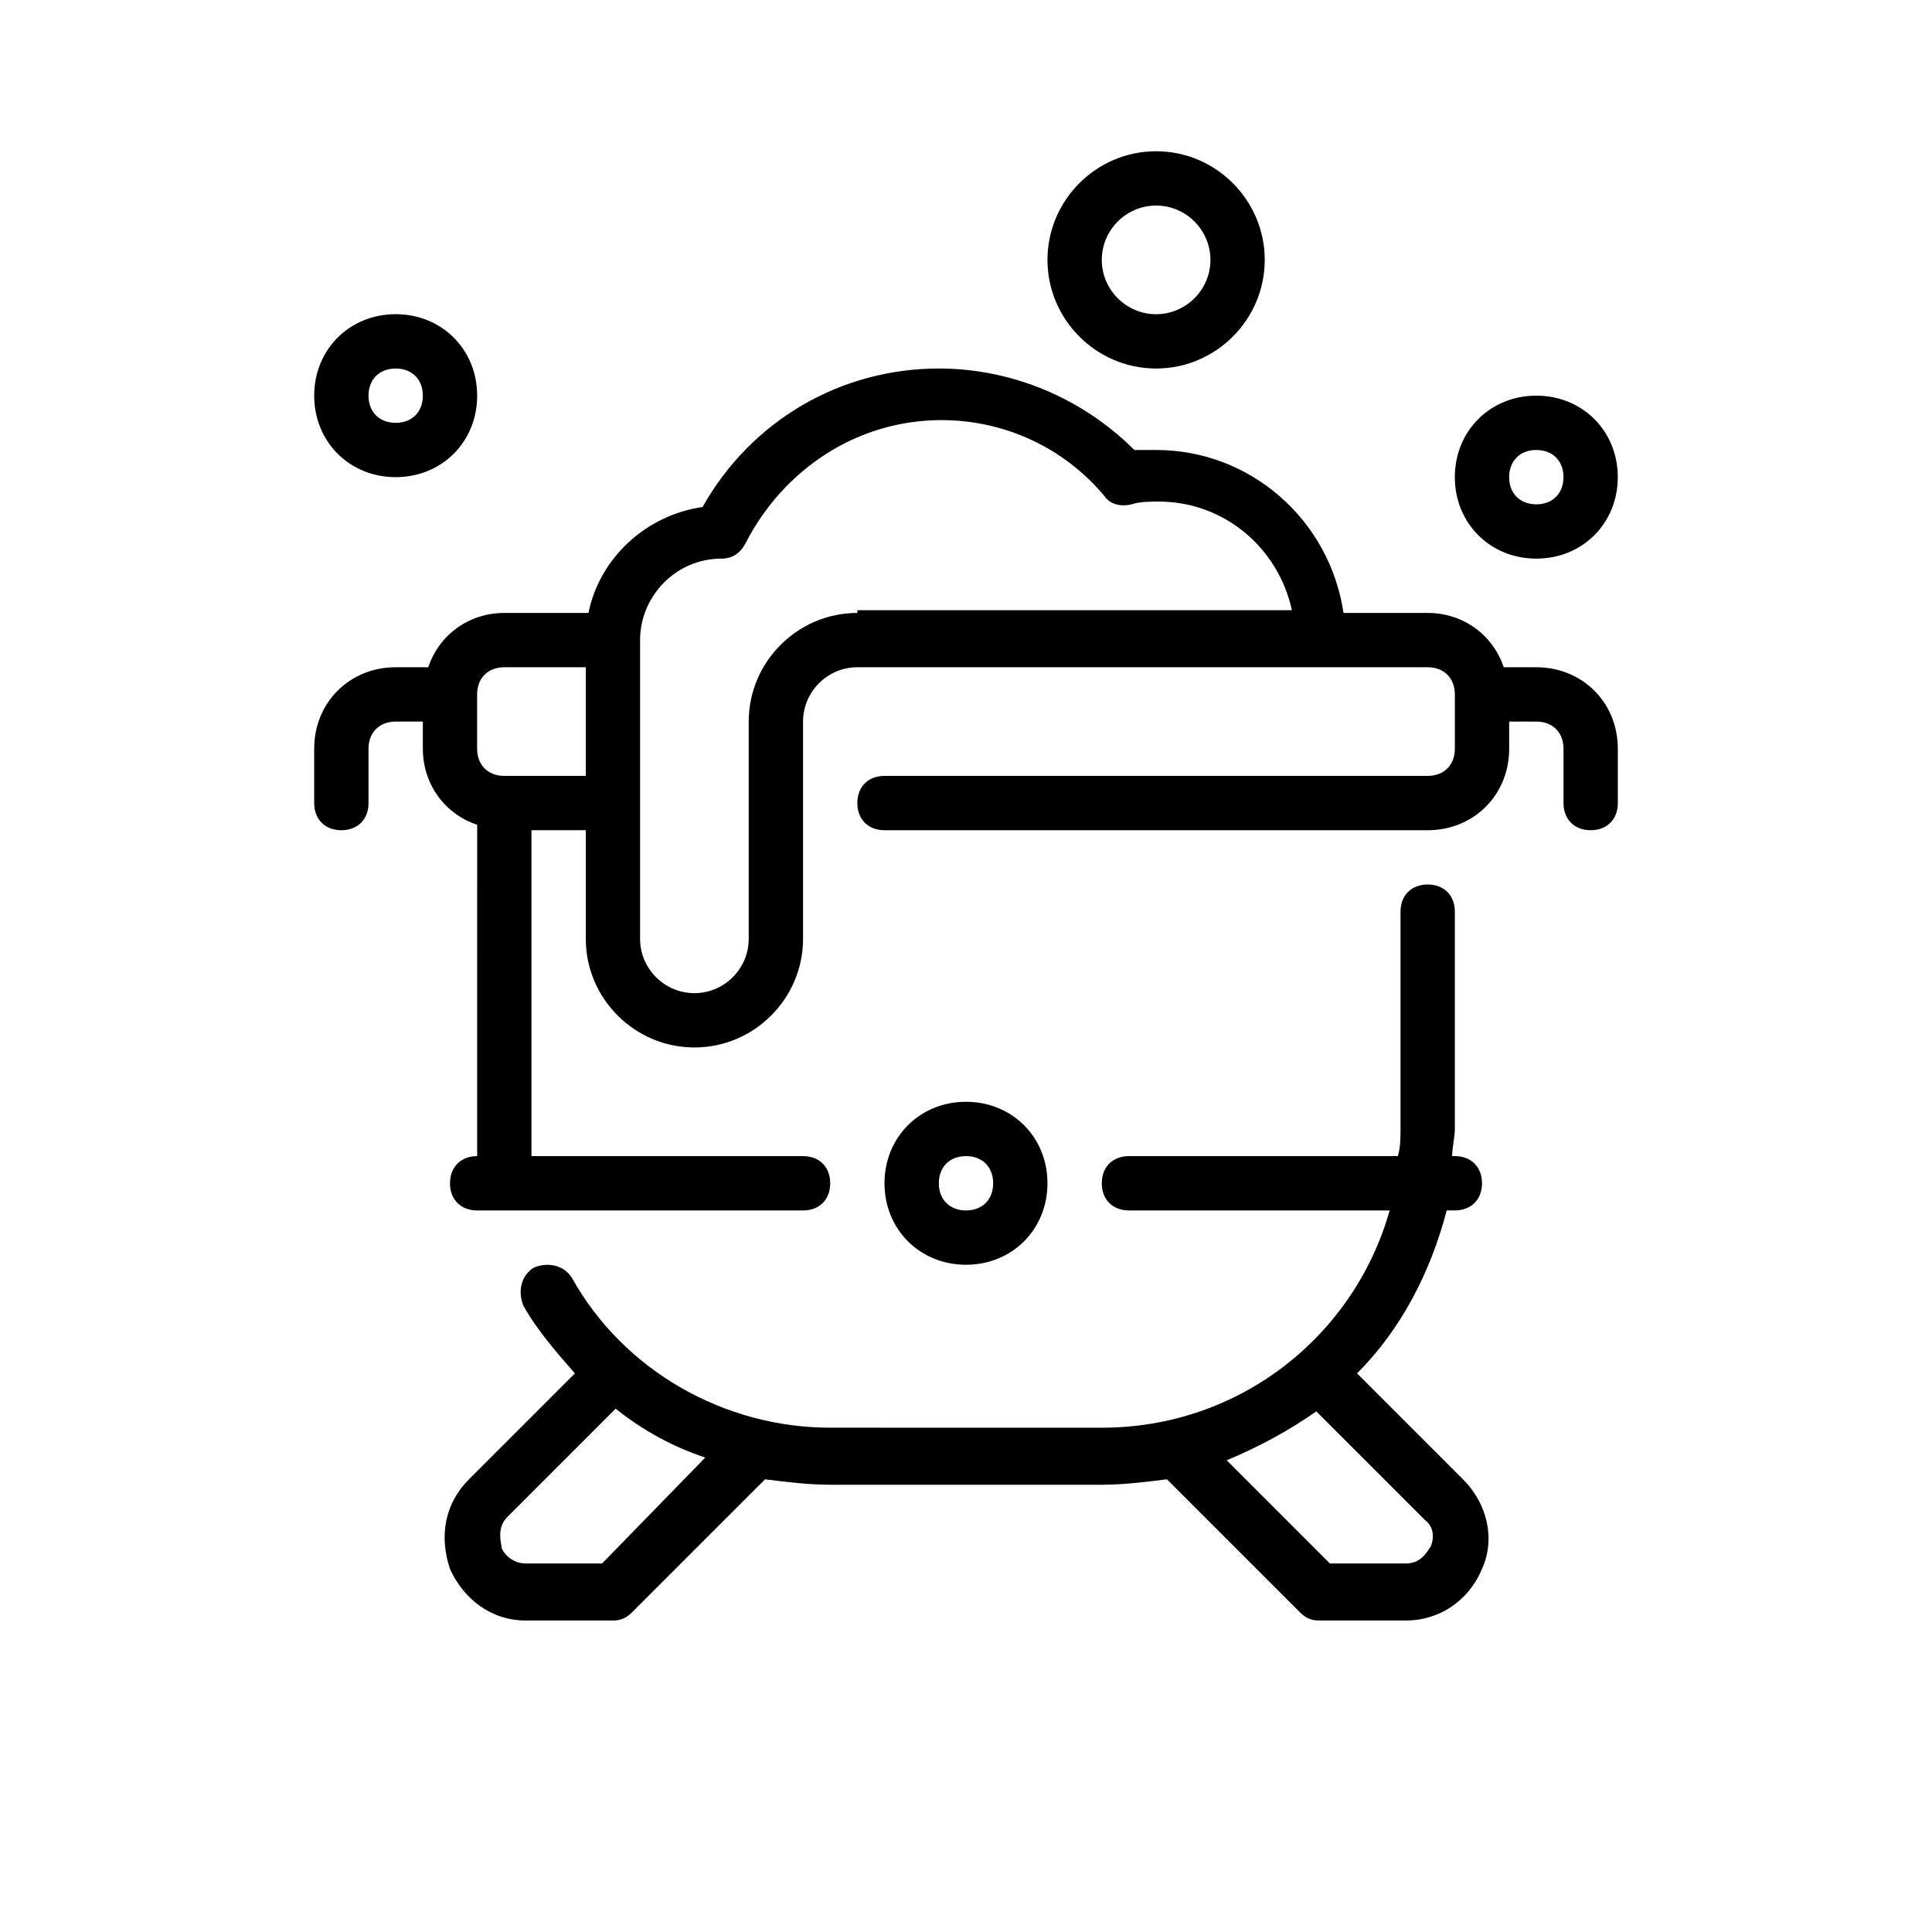 <?xml version="1.0" encoding="UTF-8"?>
<!-- Uploaded to: ICON Repo, www.iconrepo.com, Generator: ICON Repo Mixer Tools -->
<svg fill="#000000" width="800px" height="800px" version="1.1" viewBox="144 144 512 512" xmlns="http://www.w3.org/2000/svg">
 <g>
  <path d="m503.64 507.96c11.516-11.516 19.434-26.629 23.75-43.184h2.16c4.32 0 7.199-2.879 7.199-7.199 0-4.32-2.879-7.199-7.199-7.199h-0.719c0-2.16 0.719-5.039 0.719-7.199v-57.578c0-4.32-2.879-7.199-7.199-7.199-4.32 0-7.199 2.879-7.199 7.199v57.578c0 2.16 0 5.039-0.719 7.199l-71.25 0.004c-4.32 0-7.199 2.879-7.199 7.199s2.879 7.199 7.199 7.199h69.094c-9.355 33.109-39.586 57.578-76.293 57.578l-71.973-0.004c-28.07 0-54.699-15.113-68.375-39.586-2.16-3.598-6.477-4.32-10.078-2.879-3.598 2.16-4.32 6.477-2.879 10.078 3.598 6.477 8.637 12.234 13.676 17.992l-28.07 28.07c-6.477 6.477-7.918 15.113-5.039 23.75 3.598 7.918 10.797 13.676 20.152 13.676h23.035c2.16 0 3.598-0.719 5.039-2.16l35.266-35.266c5.758 0.719 11.516 1.441 17.273 1.441h71.973c5.758 0 11.516-0.719 17.273-1.441l35.266 35.266c1.441 1.441 2.879 2.16 5.039 2.16h23.031c8.637 0 16.555-5.039 20.152-13.676 3.598-7.918 1.441-17.273-5.039-23.75zm-200.09 50.383h-20.152c-4.32 0-6.477-3.598-6.477-4.32 0-0.719-1.441-5.039 1.441-7.918l28.789-28.789c7.199 5.758 15.113 10.078 23.75 12.957zm219.52-4.32c-0.719 0.719-2.156 4.32-6.477 4.32h-20.152l-27.352-27.352c8.637-3.598 16.555-7.918 23.75-12.957l28.789 28.789c2.883 2.16 2.164 5.762 1.441 7.199z"/>
  <path d="m551.14 320.83h-8.637c-2.879-8.637-10.797-14.395-20.152-14.395h-22.312c-3.598-24.473-24.473-43.184-49.66-43.184h-5.758c-13.676-13.676-32.387-21.594-51.82-21.594-25.91 0-49.66 13.676-62.617 36.707-15.113 2.16-27.352 13.676-30.23 28.07h-22.309c-9.355 0-17.273 5.758-20.152 14.395h-8.637c-12.234 0-21.594 9.355-21.594 21.594v14.395c0 4.32 2.879 7.199 7.199 7.199 4.32 0 7.199-2.879 7.199-7.199v-14.395c0-4.32 2.879-7.199 7.199-7.199h7.199v7.199c0 9.355 5.758 17.273 14.395 20.152l-0.004 80.609v7.199c-4.32 0-7.199 2.879-7.199 7.199 0 4.32 2.879 7.199 7.199 7.199h86.367c4.32 0 7.199-2.879 7.199-7.199 0-4.32-2.879-7.199-7.199-7.199l-71.973-0.004v-7.199-79.168h14.395v28.789c0 15.836 12.957 28.789 28.789 28.789 15.836 0 28.789-12.957 28.789-28.789v-57.578c0-7.918 6.477-14.395 14.395-14.395h151.14c4.32 0 7.199 2.879 7.199 7.199v14.395c0 4.32-2.879 7.199-7.199 7.199l-143.95-0.004c-4.32 0-7.199 2.879-7.199 7.199 0 4.32 2.879 7.199 7.199 7.199h143.95c12.234 0 21.594-9.355 21.594-21.594v-7.199h7.199c4.32 0 7.199 2.879 7.199 7.199v14.395c0 4.32 2.879 7.199 7.199 7.199 4.32 0 7.199-2.879 7.199-7.199v-14.395c-0.008-12.238-9.367-21.594-21.602-21.594zm-273.5 28.789c-4.32 0-7.199-2.879-7.199-7.199v-14.395c0-4.32 2.879-7.199 7.199-7.199h21.594v28.789zm93.566-43.184c-15.836 0-28.789 12.957-28.789 28.789v57.578c0 7.918-6.477 14.395-14.395 14.395-7.918 0-14.395-6.477-14.395-14.395v-79.168c0-11.516 9.355-21.594 21.594-21.594 2.879 0 5.039-1.441 6.477-4.32 10.078-19.434 29.508-32.387 51.82-32.387 16.555 0 32.387 7.199 43.184 20.152 1.441 2.16 4.32 2.879 7.199 2.16 2.16-0.719 5.039-0.719 7.199-0.719 17.273 0 31.668 12.234 35.266 28.789h-115.16z"/>
  <path d="m421.59 457.58c0-12.234-9.355-21.594-21.594-21.594-12.234 0-21.594 9.355-21.594 21.594 0 12.234 9.355 21.594 21.594 21.594 12.238-0.004 21.594-9.359 21.594-21.594zm-28.789 0c0-4.32 2.879-7.199 7.199-7.199s7.199 2.879 7.199 7.199-2.879 7.199-7.199 7.199c-4.32-0.004-7.199-2.883-7.199-7.199z"/>
  <path d="m450.38 241.66c15.836 0 28.789-12.957 28.789-28.789 0-15.836-12.957-28.789-28.789-28.789-15.836 0-28.789 12.957-28.789 28.789 0 15.832 12.957 28.789 28.789 28.789zm0-43.184c7.918 0 14.395 6.477 14.395 14.395 0 7.918-6.477 14.395-14.395 14.395-7.918 0-14.395-6.477-14.395-14.395 0-7.918 6.477-14.395 14.395-14.395z"/>
  <path d="m248.86 270.45c12.234 0 21.594-9.355 21.594-21.594 0-12.234-9.355-21.594-21.594-21.594-12.234 0-21.594 9.355-21.594 21.594 0.004 12.234 9.359 21.594 21.594 21.594zm0-28.789c4.32 0 7.199 2.879 7.199 7.199s-2.879 7.199-7.199 7.199c-4.32 0-7.199-2.879-7.199-7.199 0.004-4.32 2.883-7.199 7.199-7.199z"/>
  <path d="m551.14 292.04c12.234 0 21.594-9.355 21.594-21.594 0-12.234-9.355-21.594-21.594-21.594-12.234 0-21.594 9.355-21.594 21.594 0.004 12.238 9.359 21.594 21.594 21.594zm0-28.789c4.32 0 7.199 2.879 7.199 7.199 0 4.32-2.879 7.199-7.199 7.199s-7.199-2.879-7.199-7.199c0.004-4.32 2.883-7.199 7.199-7.199z"/>
 </g>
</svg>